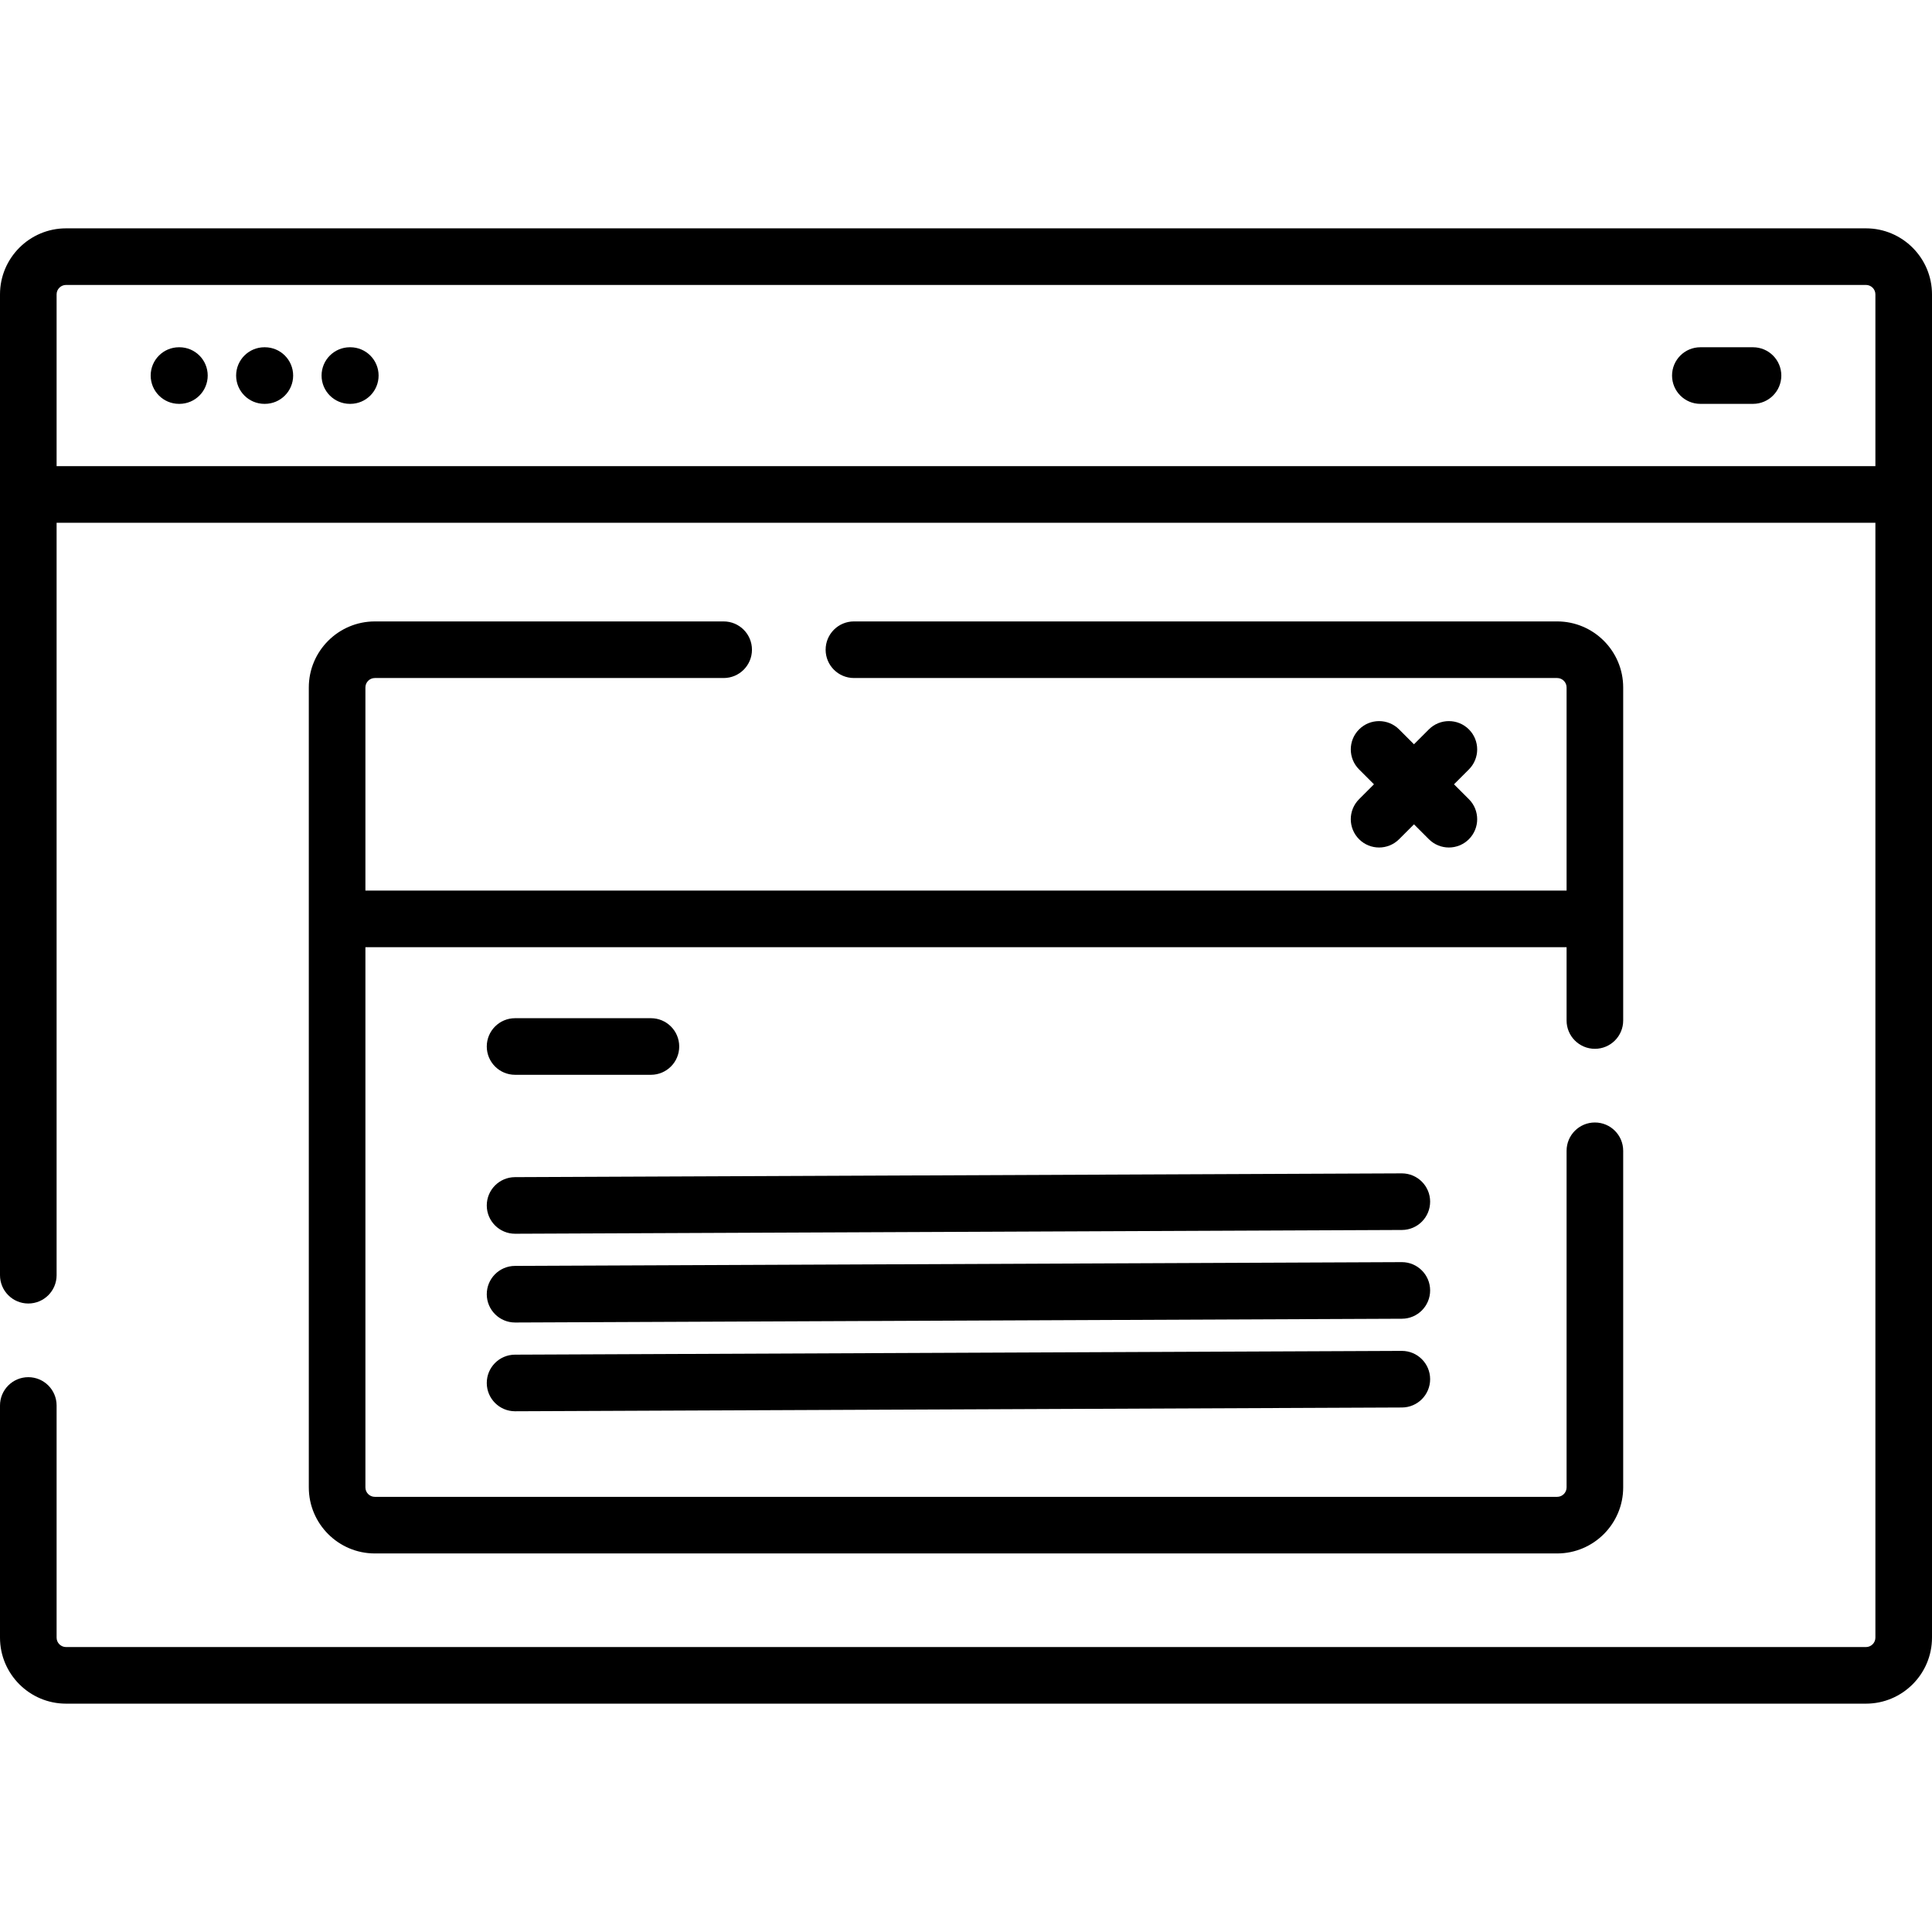 <svg id="Capa_1" enable-background="new 0 0 512 512" height="512" viewBox="0 0 512 512" width="512" xmlns="http://www.w3.org/2000/svg"><g><path d="m494.5 60.514h-477c-9.649 0-17.5 7.851-17.5 17.5v259.93c0 4.142 3.357 7.5 7.5 7.5s7.5-3.358 7.5-7.5v-199.403h482v295.446c0 1.378-1.121 2.5-2.5 2.5h-477c-1.379 0-2.5-1.122-2.5-2.5v-61.52c0-4.142-3.357-7.5-7.5-7.5s-7.5 3.358-7.5 7.5v61.52c0 9.649 7.851 17.5 17.5 17.5h477c9.649 0 17.5-7.851 17.5-17.5v-355.973c0-9.65-7.851-17.5-17.5-17.5zm-479.5 63.027v-45.527c0-1.378 1.121-2.5 2.5-2.5h477c1.379 0 2.5 1.122 2.5 2.5v45.527z"/><path d="m47.546 92.027h-.113c-4.143 0-7.5 3.358-7.5 7.5s3.357 7.5 7.5 7.5h.113c4.143 0 7.5-3.358 7.5-7.5s-3.358-7.5-7.5-7.5z"/><path d="m70.188 92.027h-.112c-4.143 0-7.5 3.358-7.5 7.5s3.357 7.5 7.5 7.5h.112c4.143 0 7.5-3.358 7.5-7.5s-3.357-7.5-7.5-7.5z"/><path d="m92.832 92.027h-.112c-4.143 0-7.5 3.358-7.5 7.5s3.357 7.5 7.5 7.5h.112c4.143 0 7.5-3.358 7.5-7.5s-3.357-7.5-7.5-7.5z"/><path d="m464.567 92.027h-13.956c-4.143 0-7.5 3.358-7.5 7.5s3.357 7.5 7.5 7.5h13.956c4.143 0 7.5-3.358 7.5-7.5s-3.357-7.5-7.5-7.5z"/><path d="m99.338 179.684h92.44c4.143 0 7.5-3.358 7.5-7.5s-3.357-7.5-7.5-7.5h-92.44c-9.649 0-17.5 7.851-17.5 17.5v211.996c0 9.649 7.851 17.5 17.5 17.5h313.324c9.649 0 17.5-7.851 17.5-17.5v-89.21c0-4.142-3.357-7.5-7.5-7.5s-7.5 3.358-7.5 7.5v89.21c0 1.378-1.121 2.5-2.5 2.5h-313.324c-1.379 0-2.5-1.122-2.5-2.5v-143.167h318.324v19.434c0 4.142 3.357 7.5 7.5 7.5s7.5-3.358 7.5-7.5v-88.264c0-9.649-7.851-17.5-17.5-17.5h-186.361c-4.143 0-7.5 3.358-7.5 7.5s3.357 7.5 7.5 7.5h186.361c1.379 0 2.5 1.122 2.5 2.5v53.83h-318.324v-53.83c0-1.378 1.121-2.499 2.5-2.499z"/><path d="m360.168 222.4c1.465 1.464 3.385 2.197 5.304 2.197s3.839-.732 5.304-2.197l3.944-3.944 3.944 3.944c1.465 1.464 3.385 2.197 5.304 2.197s3.839-.732 5.304-2.197c2.929-2.929 2.929-7.678 0-10.606l-3.945-3.945 3.945-3.945c2.929-2.929 2.929-7.678 0-10.606-2.93-2.929-7.678-2.929-10.607 0l-3.944 3.944-3.944-3.944c-2.93-2.929-7.678-2.929-10.607 0s-2.929 7.678 0 10.606l3.945 3.945-3.945 3.945c-2.931 2.928-2.931 7.677-.002 10.606z"/><path d="m136.5 284.833h36c4.143 0 7.5-3.358 7.5-7.5s-3.357-7.5-7.5-7.5h-36c-4.143 0-7.5 3.358-7.5 7.5s3.357 7.5 7.5 7.5z"/><path d="m371.501 310.955c-.011 0-.022 0-.033 0l-235 1c-4.142.018-7.485 3.39-7.468 7.532.018 4.132 3.372 7.468 7.499 7.468h.033l235-1c4.142-.018 7.485-3.39 7.468-7.532-.018-4.131-3.372-7.468-7.499-7.468z"/><path d="m371.501 334.478c-.011 0-.022 0-.033 0l-235 1c-4.142.018-7.485 3.39-7.468 7.532.018 4.132 3.372 7.468 7.499 7.468h.033l235-1c4.142-.018 7.485-3.39 7.468-7.532-.018-4.132-3.372-7.468-7.499-7.468z"/><path d="m371.501 358c-.011 0-.022 0-.033 0l-235 1c-4.142.018-7.485 3.39-7.468 7.532.018 4.132 3.372 7.468 7.499 7.468h.033l235-1c4.142-.018 7.485-3.39 7.468-7.532-.018-4.132-3.372-7.468-7.499-7.468z"/></g></svg>